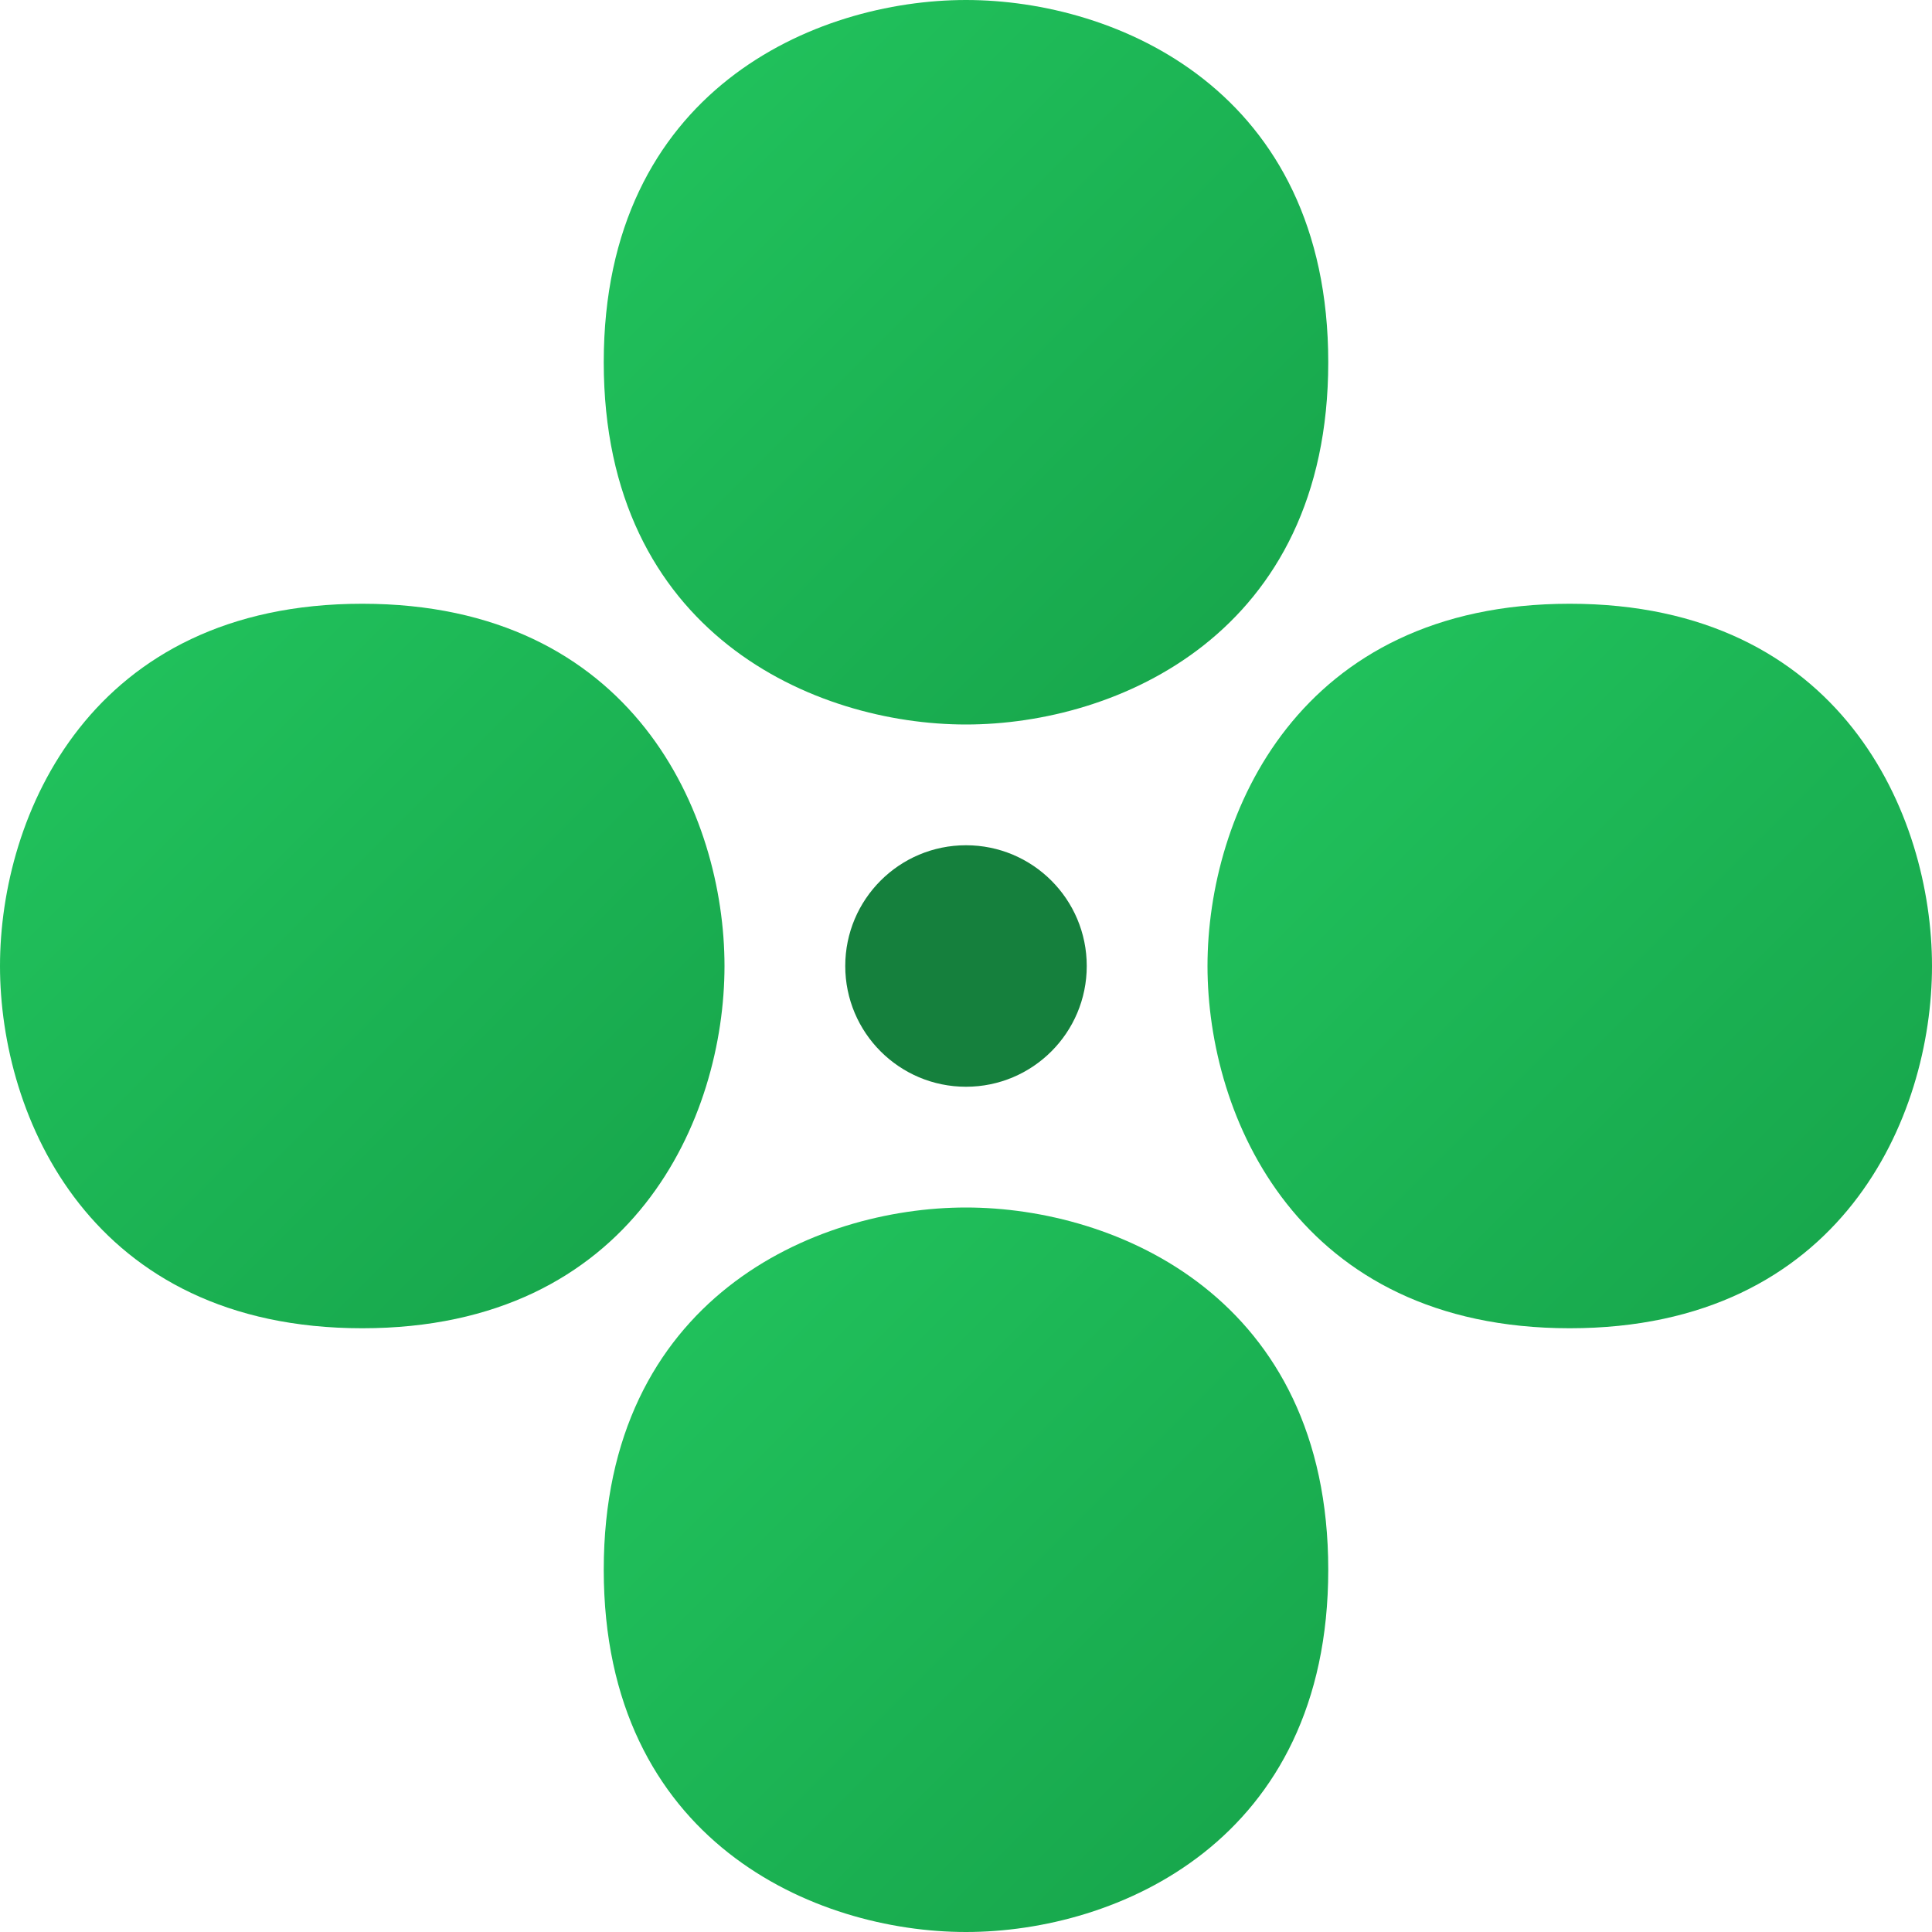 <svg xmlns="http://www.w3.org/2000/svg" viewBox="0 0 32 32" fill="none">
  <defs>
    <linearGradient id="cloverGradient" x1="0%" y1="0%" x2="100%" y2="100%">
      <stop offset="0%" style="stop-color:#22c55e;stop-opacity:1" />
      <stop offset="100%" style="stop-color:#16a34a;stop-opacity:1" />
    </linearGradient>
  </defs>
  
  <!-- Four leaf clover shape -->
  <!-- Top left leaf -->
  <path d="M12 16c0-2.5-1.5-6-6-6s-6 3.5-6 6 1.5 6 6 6c4.5 0 6-3.5 6-6z" fill="url(#cloverGradient)"/>
  
  <!-- Top right leaf -->
  <path d="M20 16c0-2.5 1.5-6 6-6s6 3.5 6 6-1.5 6-6 6c-4.5 0-6-3.5-6-6z" fill="url(#cloverGradient)"/>
  
  <!-- Bottom left leaf -->
  <path d="M16 12c-2.5 0-6-1.5-6-6s3.5-6 6-6 6 1.5 6 6c0 4.5-3.5 6-6 6z" fill="url(#cloverGradient)"/>
  
  <!-- Bottom right leaf -->
  <path d="M16 20c-2.5 0-6 1.5-6 6s3.5 6 6 6 6-1.5 6-6c0-4.5-3.5-6-6-6z" fill="url(#cloverGradient)"/>
  
  <!-- Center circle -->
  <circle cx="16" cy="16" r="2" fill="#15803d"/>
</svg>